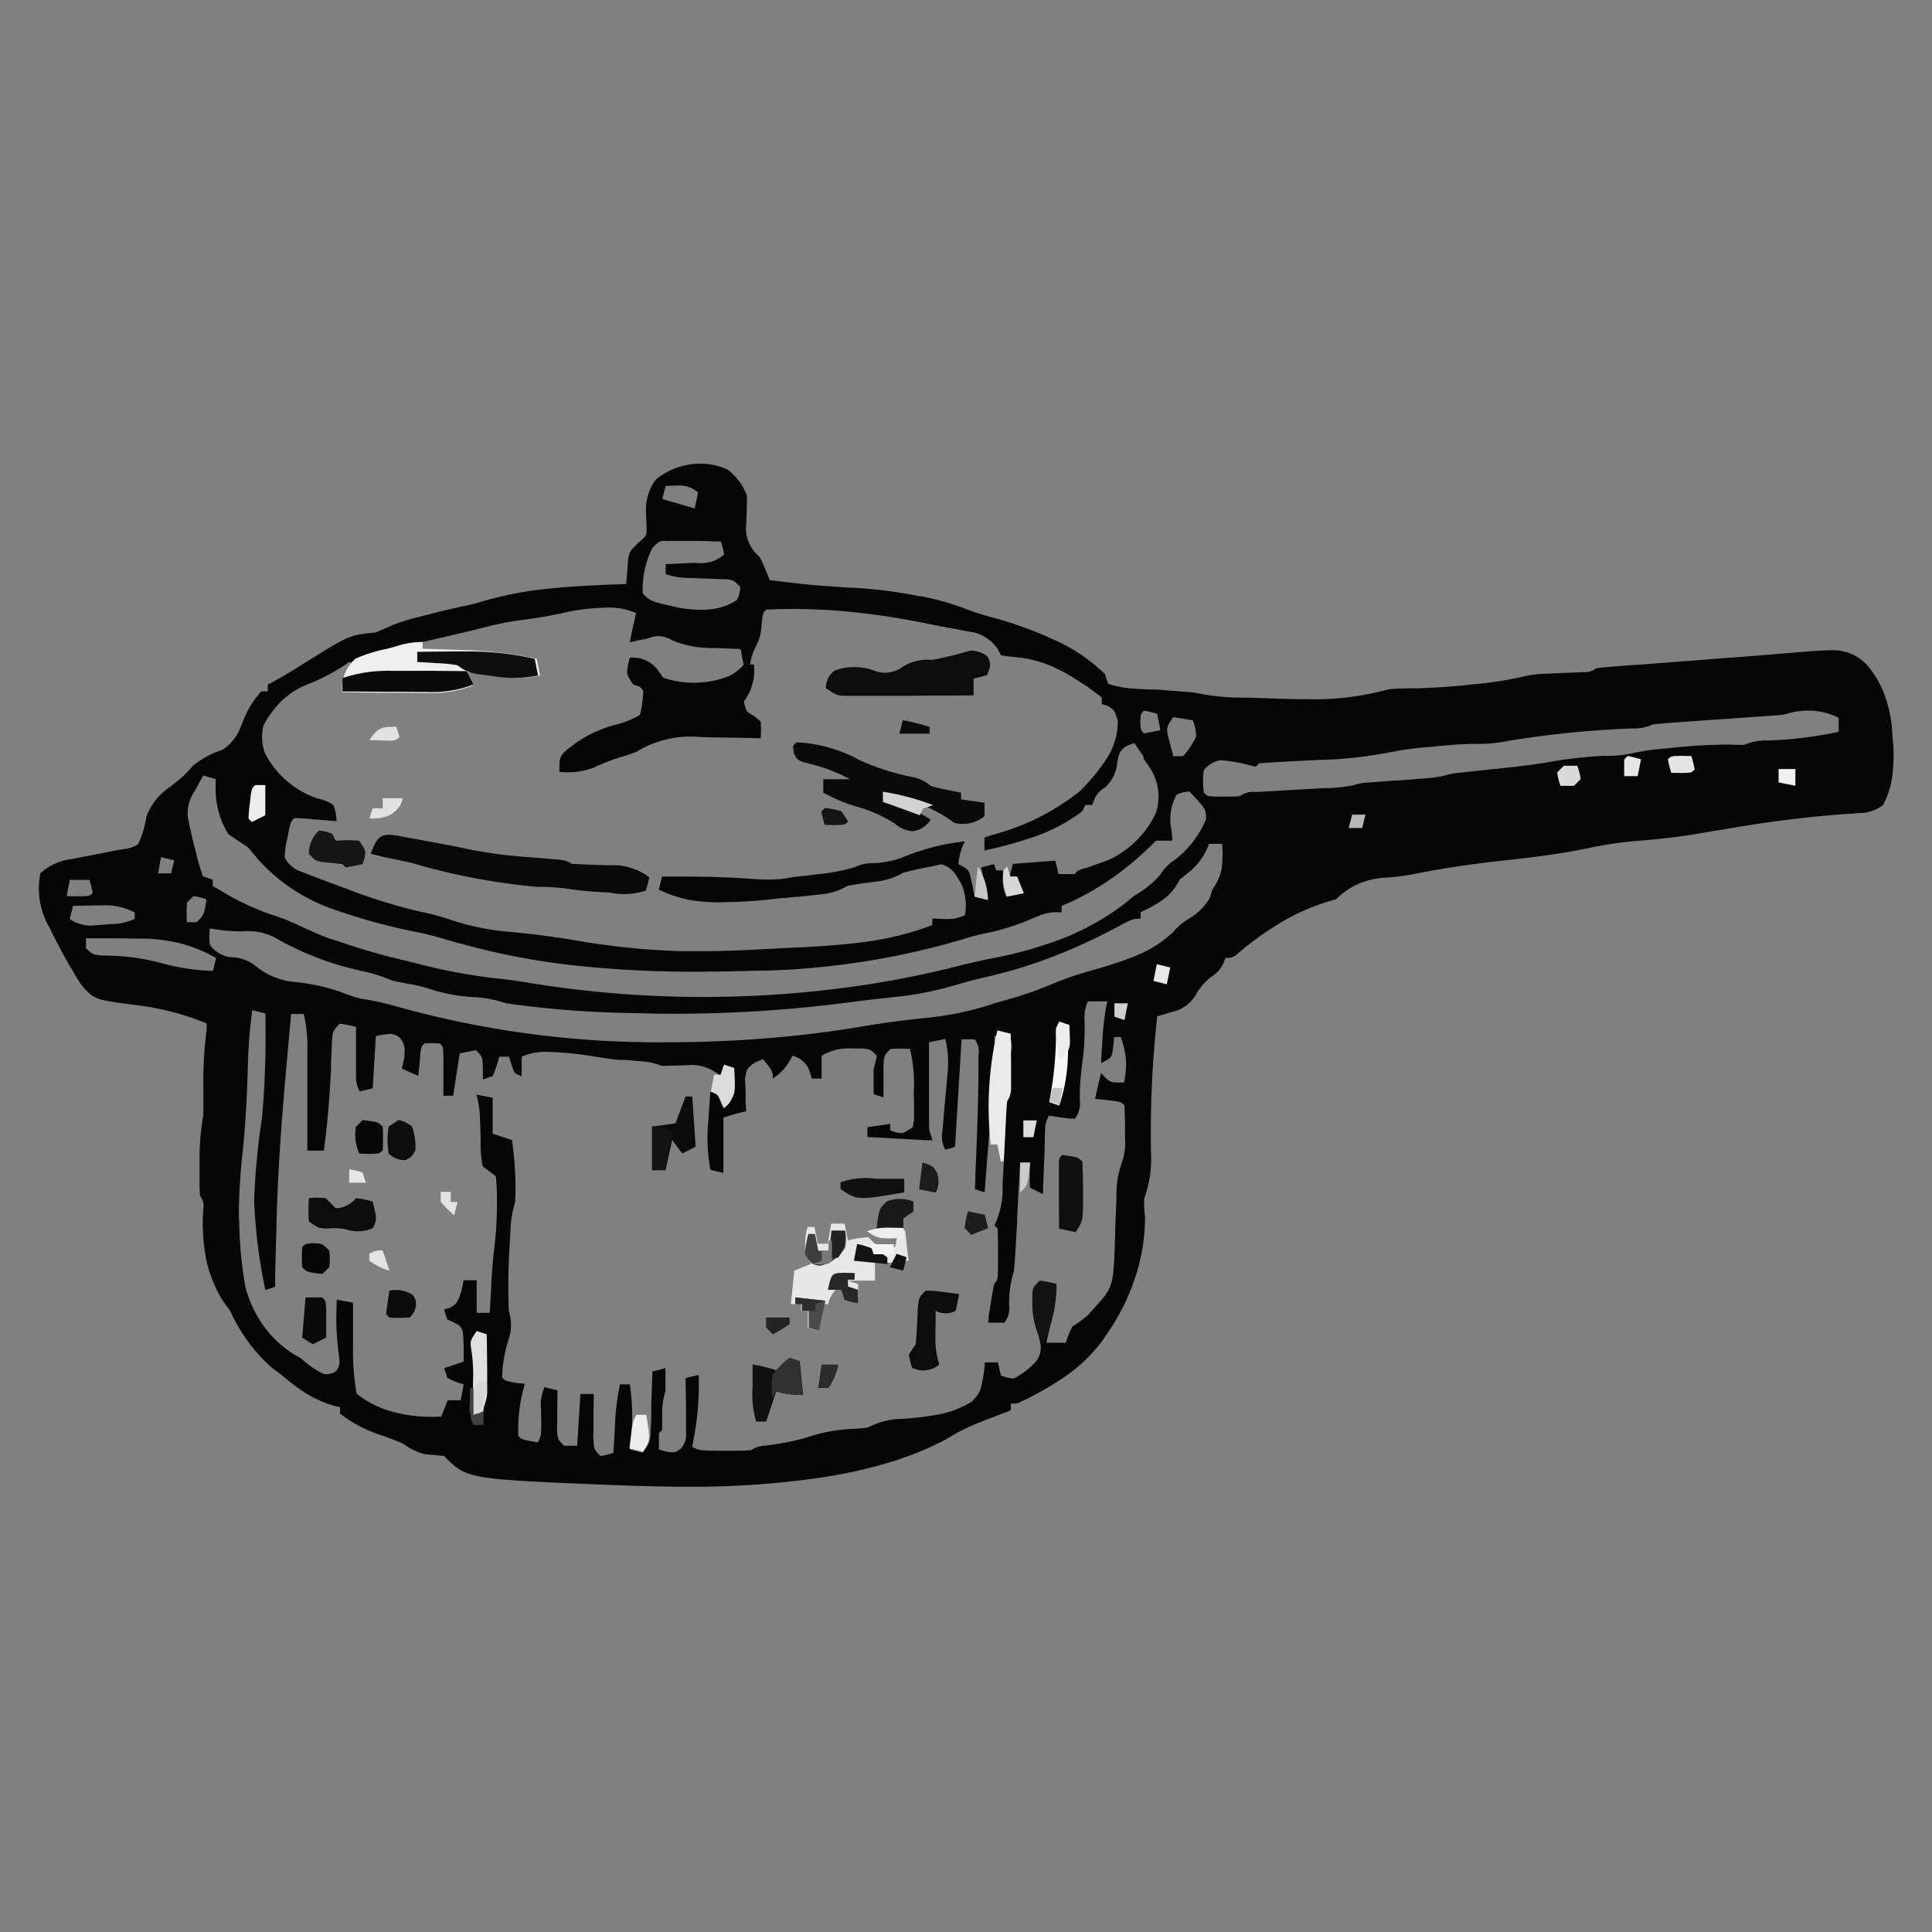 <svg xmlns="http://www.w3.org/2000/svg" xmlns:xlink="http://www.w3.org/1999/xlink" width="50" height="50" viewBox="0 0 50 50">
  <rect x="0" y="0" width="50" height="50" fill="#808080" stroke="none"/>
  <defs>
    <clipPath id="clip-AMMK">
      <rect width="50" height="50"/>
    </clipPath>
  </defs>
  <g id="AMMK" clip-path="url(#clip-AMMK)">
    <g id="Group_6" data-name="Group 6" transform="translate(-221.444 -2569.156)">
      <path id="Subtraction_7" data-name="Subtraction 7" d="M16.783,26.476h-.005c-.53,0-1.081-.012-1.736-.037l-.257-.009c-3.7-.151-3.7-.151-4.293-.749-.174-.017-.331-.033-.488-.044a1.6,1.6,0,0,1-.531-.246L9.4,25.345c-.172-.069-.355-.138-.542-.205A3.457,3.457,0,0,1,7.8,24.586v-.168L7.7,24.395l-.045-.011a2.844,2.844,0,0,1-.734-.324,5.33,5.33,0,0,1-.644-.484l-.056-.043-.035-.027,0,0h0l-.016-.012,0,0,0,0,0,0h0l0,0,0,0,0,0-.02-.015-.006,0-.051-.039-.005,0a4.02,4.02,0,0,1-.654-.7,4.569,4.569,0,0,1-.483-.826l-.1-.132L4.77,21.67a3.376,3.376,0,0,1-.44-1.111,5.01,5.01,0,0,1-.074-1.191c.023-.25.023-.25-.081-.426-.007-.1-.011-.218-.011-.349v-.007s0-.008,0-.012,0-.008,0-.012v-.072c0-.036,0-.072,0-.108q0-.021,0-.042v-.028s0,0,0,0,0,0,0,0v-.141c0-.107,0-.107,0-.216a6.544,6.544,0,0,1,.1-1.111c0-.245,0-.474,0-.7a9.885,9.885,0,0,1,.084-1.49v-.168a6.873,6.873,0,0,0-1.8-.47c-1.1-.143-1.1-.143-1.421-.5a3.37,3.37,0,0,1-.237-.379l-.134-.223c-.148-.259-.276-.512-.371-.7l-.043-.08-.009-.017L.327,12.1.278,12a1.976,1.976,0,0,1-.231-1.4,1.443,1.443,0,0,1,.806-.367l.179-.036.092-.018.281-.053.554-.109L2,10.011l.029-.006.081-.015H2.12l.086-.016a.8.8,0,0,0,.368-.128,2.376,2.376,0,0,0,.211-.7,1.585,1.585,0,0,1,.632-.792l0,0,.013-.01h0l0,0,.109-.09a2.565,2.565,0,0,0,.434-.417,2.224,2.224,0,0,1,.78-.43l0,0a1.193,1.193,0,0,0,.485-.619l.006-.013.008-.016v0l.006-.013a2.454,2.454,0,0,1,.505-.853h.168V5.715l.036-.02L6,5.683l.045-.026.026-.014.039-.022.009-.005L6.144,5.6l0,0,.032-.018h0L6.2,5.573c.213-.122.427-.251.653-.395,1.192-.745,1.192-.745,1.874-.811.144-.062.284-.122.429-.187A5.58,5.58,0,0,1,9.9,3.95h.005l.029-.008.12-.031.011,0L10.1,3.9c.381-.1.717-.177,1.028-.24.14-.032.286-.073.461-.126a9.19,9.19,0,0,1,1.617-.3c.546-.058,1.1-.083,1.637-.107h.067l.3-.014c0-.058.007-.117.011-.177l.011-.142L15.24,2.7l.016-.23c.04-.2.04-.2.255-.415.223-.185.223-.185.224-.4-.006-.153-.012-.3-.018-.44a1.3,1.3,0,0,1,.252-.8A1.8,1.8,0,0,1,17.118,0a1.688,1.688,0,0,1,.713.154,1.492,1.492,0,0,1,.5.675c0,.295-.01.576-.026.874v.018a.965.965,0,0,0,.326.666h0l.037.042c.1.2.176.394.251.585v0c1.023.124,1.023.124,2.05.193a11.4,11.4,0,0,1,1.788.217l.03.006h0l.008,0h0l.009,0h.009l.017,0,.072.014.061.012a6.712,6.712,0,0,1,1.1.329c.218.083.444.147.662.208h0l.034.009.006,0,.019.005.026.007.046.013a10.257,10.257,0,0,1,1.459.547,4.442,4.442,0,0,1,1.279.87l.084.253a2.673,2.673,0,0,0,.7.126l.121.01h.017l.025,0h.007l.022,0h.013l.064.005.094.007.029,0,.063,0h.02l.024,0h.02l.03,0,.547.042.1.008.146.011a2.8,2.8,0,0,1,.433.067,6.48,6.48,0,0,0,1.072.082h.039l.221.005.529.019h0c.249.008.542.017.822.017a7.2,7.2,0,0,0,2.08-.251,2.487,2.487,0,0,1,.367-.026l.2-.006.069,0h.009l.08,0H35.7c.544-.02.986-.05,1.392-.1A9.462,9.462,0,0,0,38.462,5.5a2.706,2.706,0,0,1,.528-.063l.2-.01.263-.011.127-.005h.029l.2-.01.171-.007h.012a.48.48,0,0,0,.321-.1c.117-.015.244-.028.39-.039l.246-.02.267-.02.118-.009.02,0h.017l.12-.009.876-.068.3-.024.02,0,.258-.02.789-.062h.017l.02,0c.508-.039,1.028-.081,1.546-.125h.005c.5-.042.826-.069,1.064-.069a1.194,1.194,0,0,1,.93.379,2.544,2.544,0,0,1,.49.873,3.4,3.4,0,0,1,.171.99L48,7.3a4.674,4.674,0,0,1-.028.786,2.157,2.157,0,0,1-.237.744.992.992,0,0,1-.642.213L46.9,9.06l-.046,0h-.013L46.6,9.08c-.962.074-1.955.2-3.126.409h-.008l-.022,0h0l-.1.018-.086.015-.157.027-.186.032c-.477.08-.993.139-1.624.188a10.149,10.149,0,0,0-1.23.19c-.711.147-1.432.232-2.052.3-.934.1-1.713.22-2.452.368a6.153,6.153,0,0,1-.754.09,2.016,2.016,0,0,0-.662.164,1.871,1.871,0,0,0-.559.389l-.109.033-.088.026-.119.036a5.57,5.57,0,0,0-1.182.549,8.482,8.482,0,0,0-1.057.767.348.348,0,0,1-.309.105l-.024.06-.034.087a.817.817,0,0,1-.305.342,1.551,1.551,0,0,0-.416.484.943.943,0,0,1-.625.434l-.072.022-.041.013-.051.015-.043.013-.158.045a27.619,27.619,0,0,0-.162,3.491,3.025,3.025,0,0,1-.175,1.226,3.237,3.237,0,0,0,.021.479,4.861,4.861,0,0,1-.252,1.555,5.47,5.47,0,0,1-.7,1.42l0,0-.012.017-.114.171a4.075,4.075,0,0,1-1,.971,8.224,8.224,0,0,1-1.227.69h-.168V24.5l-.138.054-.006,0,0,0-.114.044-.152.06-.018.007-.022.009-.044.017-.034.014h0l-.029.011-.007,0-.037.014-.172.067a5.314,5.314,0,0,0-.907.455,8.333,8.333,0,0,1-1.514.61,12.744,12.744,0,0,1-1.676.371A22.693,22.693,0,0,1,16.783,26.476Zm-2.752-2.4h.337c0,.139-.006.322-.008.5,0,.066,0,.13,0,.194v.01c0,.127,0,.261-.006.4.016.33.016.33.185.5a1.575,1.575,0,0,0,.337-.084c.011-.21.019-.343.026-.459l.011-.189a6.246,6.246,0,0,1,.132-1.122H15.3a5.723,5.723,0,0,1,.021,1.509l-.021.176.1.025.237.059c.168-.253.168-.253.2-.452,0-.117,0-.117.008-.231l.01-.251,0-.124c0-.022,0-.044,0-.066V24.46q0-.029,0-.058V24.36c.008-.218.017-.47.025-.7l.005-.166.119-.03.042-.011.161-.04.015,0c0,.186,0,.379,0,.59V24h0a2.018,2.018,0,0,0-.085.5c0,.183,0,.358,0,.507l-.084.084c0,.142,0,.284,0,.421l.195.058h0a1.605,1.605,0,0,0,.164.015c.076,0,.107-.022.2-.089a.508.508,0,0,0,.143-.336c0-.106,0-.106,0-.21s0-.115,0-.228v-.035c0-.025,0-.049,0-.073v-.022h0v-.006h0v-.007h0s0-.007,0-.011h0v-.078h0v-.03c0-.187-.006-.419-.011-.645l0-.151.16-.04.06-.015.012,0,.074-.018.018,0,.014,0a7.473,7.473,0,0,1-.132,1.662l-.037.192c.19.095.19.095.654.1h.275c.2,0,.393,0,.587-.011a.689.689,0,0,1,.376-.12l.053-.008h0a7.054,7.054,0,0,0,.967-.188,4.447,4.447,0,0,1,1.161-.236,4.455,4.455,0,0,0,.474-.037,1.975,1.975,0,0,1,.863-.226l.033,0h0a7.764,7.764,0,0,0,.926-.112,2.574,2.574,0,0,0,.87-.333c.222-.248.222-.248.311-.742l.019-.2,0-.018.005-.055h.337l.025.1v0l.016.064v.005l0,.01.039.155a1,1,0,0,0,.337.084,2.334,2.334,0,0,0,.541-.408.578.578,0,0,0,.133-.545,3.408,3.408,0,0,1-.092-.631c0-.118,0-.118,0-.233,0-.159,0-.275.005-.374l.421-.084a4.447,4.447,0,0,1-.132,1.181l-.037.167h.505a2.384,2.384,0,0,1,.169-.421,2.746,2.746,0,0,0,.411-.305l.179-.2c.474-.525.474-.525.516-1.889,0-.16.011-.342.02-.572l.013-.307v-.083h0a2.407,2.407,0,0,1,.123-.831,1.638,1.638,0,0,0,.1-.7h0v-.075h0v-.008c0-.032,0-.065,0-.1,0-.224-.005-.438-.016-.653-.095-.095-.095-.095-.426-.132l-.062-.007-.269-.03,0-.011.009-.034,0-.016.007-.03.018-.07,0-.007.005-.021.012-.047,0-.006.008-.032.015-.059,0-.017.081-.323.058.069.048.057c.147.126.147.126.484.126a2.122,2.122,0,0,0,.05-.6,2.25,2.25,0,0,0-.134-.579h-.168l-.007.068-.019.175c-.031.288-.031.288-.311.432v-.021l0-.046v-.005l0-.024v0c0-.044.006-.1.009-.144,0-.069.009-.138.014-.205v-.01l.007-.105a7.5,7.5,0,0,1,.092-.865l.016-.072.023-.1h-.505a1.035,1.035,0,0,0-.089.438,6.8,6.8,0,0,1-.032.973,8.51,8.51,0,0,0-.09.985c0,.042,0,.086,0,.132v.014a.666.666,0,0,1-.123.492l-.058,0-.056,0h0l-.04,0-.281-.04-.238-.034a.672.672,0,0,0-.1.358l-.009.233,0,.1v.017l-.006.14,0,.064c0,.067-.005.133-.008.2-.012.287-.022.532-.03.749,0,.057,0,.112-.006.167l-.048-.024-.121-.06-.017-.009-.013-.006-.044-.022-.095-.047V18.1H25.4c-.024.428-.042.731-.053.931l0,.045-.023.4v.005l0,.075,0,.056-.006.1-.02.354-.011.186c-.012.216-.027.423-.045.633a2.827,2.827,0,0,0-.126.769c0,.046,0,.095,0,.13v0a.6.6,0,0,1-.122.447l-.213,0-.208,0,.014-.093,0-.013,0-.019,0-.017v0l0-.029.007-.043.025-.154.02-.128c.03-.191.059-.358.09-.511.095-.095.095-.095.1-.567,0-.045,0-.089,0-.132v-.059c0-.23,0-.451-.011-.674l-.029-.029,0,0-.026-.026-.026-.026a2.218,2.218,0,0,0,.211-.889v-.02l0-.057v-.01c0-.03,0-.06,0-.089v-.007c.009-.171.02-.364.029-.56.008-.173.018-.359.029-.587v-.016l.01-.178.01-.178c.01-.218.023-.418.039-.61a.581.581,0,0,0,.1-.325V16.1s0-.008,0-.012,0-.008,0-.011v-.008c0-.029,0-.057,0-.086v-.2c0-.073,0-.143,0-.214v-.215c0-.053,0-.112.007-.151a.567.567,0,0,0-.1-.472,3.153,3.153,0,0,0-.337.084,15.83,15.83,0,0,1-.056,1.61c-.016.186-.032.371-.047.549l-.023.277c-.029.344-.053.636-.073.892l-.022.291v.008l-.019.25-.012.166-.235-.078-.017-.006.01-.238,0-.066v-.02c.037-.868.075-1.766.081-2.649v-.387c0-.04,0-.081,0-.116h0a.473.473,0,0,0-.1-.4h-.337l-.149,2.46-.005.089-.014.232-.105.035-.01,0-.017.006-.015.005h0l-.007,0-.025.008h0l-.015.005-.005,0-.052.017a.7.7,0,0,1-.077-.476l.023-.248,0-.018c.017-.2.035-.4.053-.6l.028-.3.025-.292a2.646,2.646,0,0,0-.053-.933l-.064.013-.239.048-.119.024c0,.254,0,.515,0,.8V16.1h0c0,.058,0,.116,0,.172v.3c0,.054,0,.108,0,.162,0,.2,0,.367.008.522l.084.253c-.112,0-.222,0-.327-.008l-.19-.011-.206-.012-.215-.012-.748-.042v-.253l.59-.084v.168l.108.037h0l.042.015h0a.81.81,0,0,0,.127.016c.079,0,.132-.035.308-.153l.009-.049,0-.014,0-.021v0l.005-.028V17.05L22.655,17v-.429l-.005-.235q0-.055,0-.11a3.862,3.862,0,0,0-.1-1.08h0c-.118-.005-.178-.008-.241-.008s-.121,0-.241.007h-.019c-.169.168-.169.168-.185.425v.043l0,.119v.011l0,.129,0,.3v0q0,.04,0,.08v.047c0,.008,0,.016,0,.024s0,.009,0,.013h0v.065l-.253-.084V16.3h0c0-.208-.007-.423,0-.638.028-.107.057-.22.084-.337-.168-.168-.168-.168-.376-.191h-.274a1.338,1.338,0,0,0-.782.19v.59h-.253l-.063-.2a.6.6,0,0,0-.442-.39,1.379,1.379,0,0,1-.506.59c0-.19,0-.19-.253-.505l-.112.049-.1.042c-.212.162-.212.162-.253.426l.015.3,0,.079,0,.071v.006l0,.124v.02l.015.231c-.206.05-.4.1-.59.168v1.432l-.337-.084a4.579,4.579,0,0,1-.062-1.151l.014-.188v0h0c.016-.243.032-.465.047-.679.183.071.183.071.263.258l0,.007.031.07.039.087.126-.126c.157-.262.157-.262.126-.885l-.253-.084-.019.057,0,.015-.06.181a1.185,1.185,0,0,0-.693-.274c-.251.01-.536.021-.823.022a1.594,1.594,0,0,0-.43-.108l-.205-.018-.23-.021-.073-.006-.021,0-.045,0-.045,0h0l-.038,0h-.018c-.164-.014-.366-.046-.581-.079h-.009a8.457,8.457,0,0,0-1.224-.128,1.573,1.573,0,0,0-.7.124v.505c-.191-.073-.191-.073-.263-.3l-.011-.03-.008-.023-.02-.056,0-.011,0-.008-.009-.026-.019-.052h-.253a2.671,2.671,0,0,1-.168.505l-.253.084v-.071l0-.047,0-.055,0-.11c-.011-.305-.011-.305-.179-.474l-.421.084-.067.438-.017.109-.021.139-.063.409h-.253v-.05c0-.117,0-.256,0-.4,0-.062,0-.122,0-.182,0-.111,0-.23,0-.352-.008-.285-.008-.285-.093-.369h0c-.1,0-.153-.008-.206-.008s-.107,0-.2.007H9.988c-.084.084-.084.084-.111.258l0,.045-.008.083,0,.017-.006.066-.021.211-.015.163L9.4,15.656l.063-.274v-.011c.005-.079.009-.142.009-.192a.485.485,0,0,0-.125-.322h0a.431.431,0,0,0-.252-.1,2.235,2.235,0,0,0-.366.058h0L8.713,15l0,.077c-.023.368-.046.728-.068,1.088l-.087.022-.08.02-.007,0h0l-.163.041a.829.829,0,0,1-.094-.413v-.178c0-.035,0-.069,0-.1v0c0-.008,0-.015,0-.023s0-.014,0-.021v-.025s0-.005,0-.008,0-.005,0-.008v0c0-.1,0-.1,0-.2,0-.034,0-.067,0-.1v-.008h0v-.059q0-.022,0-.044c0-.017,0-.034,0-.051v-.132c0-.1,0-.2,0-.3a2.476,2.476,0,0,0-.421-.084c-.187.187-.187.187-.209.607,0,.12-.01.241-.016.36l0,.037,0,.038v.028c0,.027,0,.055,0,.082-.038.8-.1,1.5-.187,2.133H6.955c0-.326,0-.682,0-1.087q0-.222,0-.445h0v-.094h0v-.046c0-.14,0-.324,0-.512,0-.018,0-.035,0-.053s0-.033,0-.049v-.08s0-.007,0-.01,0-.007,0-.01v-.088c0-.028,0-.06,0-.091a3.88,3.88,0,0,0-.093-.972H6.534c-.032.358-.059.658-.086.961l-.018.2V15.4l-.006.062v.008l-.01.115c-.108,1.2-.223,2.624-.258,4.07,0,.156-.007.292-.011.417-.01.383-.018.683-.025.971l0,.193,0,.067-.253.084h0a13.956,13.956,0,0,1-.29-2.311,18.363,18.363,0,0,1,.206-2.163c.061-.714.091-1.414.09-2.138,0-.17,0-.354-.006-.547l-.337-.084a12.287,12.287,0,0,0-.113,1.392c-.02.671-.049,1.391-.121,2.116l0,.021a15.786,15.786,0,0,0-.113,1.622c0,.065,0,.123,0,.171l.009.208V19.7h0a10.487,10.487,0,0,0,.158,1.6,3.01,3.01,0,0,0,.454.987,2.757,2.757,0,0,0,.786.752l.2.115,0,0,0,0,.04.033,0,0h0a2.31,2.31,0,0,0,.552.375H7.4l.068,0a.388.388,0,0,0,.231-.081h0a.4.4,0,0,0,.088-.23c0-.042-.006-.095-.014-.175h0v0h0a7.224,7.224,0,0,1-.07-.893c0-.141.005-.32.012-.546v0l.02,0,.207.041.016,0,.179.036c0,.188,0,.378,0,.566v.265c0,.1,0,.215,0,.325a6.268,6.268,0,0,0,.092,1.2,2.58,2.58,0,0,0,.915.461,3.736,3.736,0,0,0,1.027.136c.084,0,.167,0,.248-.007l.113-.283.046-.116.009-.022h.337L11,23.828a2.027,2.027,0,0,1-.421-.168l-.03-.089-.012-.035-.011-.033-.01-.031-.005-.016-.006-.018-.006-.019,0-.012.189-.063.081-.027.044-.015L11,23.239v-.02c0-.073,0-.159,0-.25a4.832,4.832,0,0,0-.024-.514c-.063-.142-.063-.142-.232-.232l-.168-.079-.03-.089-.012-.035-.011-.033-.01-.031-.005-.016-.006-.018L10.5,21.9l0-.012.158-.047c.179-.121.179-.121.284-.426l.007-.033,0-.009.019-.085.019-.087,0-.01L11,21.132h.337v.842h.337c.012-.206.019-.326.026-.441l.011-.186,0-.07v0c.017-.28.034-.57.067-.858a9.786,9.786,0,0,0,.082-1.1c0-.059,0-.116,0-.173v-.024c0-.07,0-.13,0-.185a4.285,4.285,0,0,0-.03-.5c-.107-.079-.221-.164-.337-.253a2.927,2.927,0,0,1-.055-.545c0-.141,0-.281-.008-.415,0-.1,0-.1-.006-.2a2.577,2.577,0,0,0-.058-.547l-.01-.036,0-.014-.027-.1.081.016.027.005.313.063v.927l0,0,.018.006.482.161h0a8.672,8.672,0,0,1,.084,1.6,2.659,2.659,0,0,0-.122.729l-.01.188h0a18.5,18.5,0,0,0-.037,1.862c0,.025.009.053.017.092h0a1.17,1.17,0,0,1-.006.65,3.27,3.27,0,0,0-.179,1.027c.084.084.084.084.342.132l.06.009h0l.04.006.016,0,.018,0,.01,0,.047.007h.008l.045.007a4.167,4.167,0,0,0-.168,1.348c.095.095.095.095.505.168.094-.187.094-.187.084-.716,0-.04,0-.077,0-.115v0h0v-.006a1.123,1.123,0,0,1,.088-.593l.337.084c0,.127-.006.278-.008.441,0,.038,0,.076,0,.113v.068c0,.111,0,.229-.006.349.016.293.016.293.185.461h.337l.079-1.262.005-.086Zm-9.6-12.047a1.875,1.875,0,0,0,0,.421.765.765,0,0,0,.611.326,1.061,1.061,0,0,1,.532.19,1.863,1.863,0,0,0,.986.441,5.205,5.205,0,0,1,1.263.267,3.51,3.51,0,0,0,.512.17,7.606,7.606,0,0,1,.977.217,25.108,25.108,0,0,0,7,.912c.862,0,1.733-.036,2.588-.107s1.669-.174,2.459-.309c.519-.09,1.043-.151,1.535-.207a8.213,8.213,0,0,0,1.655-.322l.188-.062.178-.052.022-.006h0l.027-.008h0a9.866,9.866,0,0,0,1.2-.406,8.159,8.159,0,0,1,1.075-.375L27.3,13.1a9.7,9.7,0,0,0,1.1-.367,3.064,3.064,0,0,0,.966-.617,1.421,1.421,0,0,1,.34-.3l.018-.012.026-.018a1.478,1.478,0,0,0,.567-.563l.058-.205a1.278,1.278,0,0,0,.244-.561,2.811,2.811,0,0,0,.008-.618h-.337a1.655,1.655,0,0,1-.506.721l-.253.205a1.439,1.439,0,0,1-.356.459,2.719,2.719,0,0,1-.5.307l-.157.077v.168h-.01c-.18,0-.189,0-.663.252h0a15,15,0,0,1-1.565.718,12.248,12.248,0,0,1-1.643.511c-.315.073-.574.139-.815.208a8.517,8.517,0,0,1-1.442.312l-.362.039-.193.022c-.262.029-.5.058-.735.088a34.948,34.948,0,0,1-4.593.31c-.264,0-.53,0-.792-.01l-.293-.008H15.38a25.6,25.6,0,0,1-3.286-.253,3.094,3.094,0,0,0-.911-.163,4.817,4.817,0,0,1-.959-.174,3.966,3.966,0,0,0-.663-.168c-.138-.024-.278-.053-.416-.084a4.152,4.152,0,0,0-.66-.222,7.888,7.888,0,0,1-2.236-.812,1.514,1.514,0,0,0-.8-.245H5.439c-.079,0-.153.007-.226.007a3.692,3.692,0,0,1-.49-.033l-.1-.014-.153-.022Zm-.168-3.96-.024.042-.01.017-.061.107-.121.223a1.043,1.043,0,0,0-.186.693l.009.039,0,.01.02.08,0,.019.014.058,0,.011.012.048h0c.03.134.071.316.115.489l.043.169a5.542,5.542,0,0,0,.179.606l.253.084v.168l.152.086.029.016h0a6.709,6.709,0,0,0,1.3.623A6.033,6.033,0,0,1,6.844,12c.22.1.458.209.711.3l.166.05.028.008.048.015c.5.173.98.315,1.481.436.166.04.3.073.452.11a14.634,14.634,0,0,0,2.094.4c.227.025.469.052.711.091a27.848,27.848,0,0,0,4.678.391,28.073,28.073,0,0,0,3.342-.2A25.472,25.472,0,0,0,23.8,13c.288-.074.559-.136.828-.19a10.571,10.571,0,0,0,1.8-.495,6.557,6.557,0,0,0,1.639-.9l.284-.232.013-.008h0a2.48,2.48,0,0,0,.661-.534,1.3,1.3,0,0,1,.416-.416,2.62,2.62,0,0,0,.774-1.027c-.014-.273-.014-.273-.432-.711a.721.721,0,0,0-.337.084,1.349,1.349,0,0,0-.137.874l.018.1,0,.024,0,.014,0,.014.012.069,0,.013,0,.011v0l0,.016V9.73l0,.014,0,.014-.208,0-.213,0a8.631,8.631,0,0,1-1.042.9,7.01,7.01,0,0,1-1.184.693l-.045.019-.172.074v.169h-.03a1.135,1.135,0,0,0-.552.086l-.041.017-.021.009h0l-.009,0,0,0-.016.007a6.268,6.268,0,0,1-1.132.387c-.232.045-.429.092-.622.149a19.955,19.955,0,0,1-5.219.851h-.032l-.156,0c-.587.019-1.111.028-1.6.028a28.568,28.568,0,0,1-3.036-.146,18.536,18.536,0,0,1-3-.556l-.112-.033-.016,0h-.007c-.306-.091-.622-.185-.938-.26h0a15.389,15.389,0,0,1-2.3-.618,4.661,4.661,0,0,1-1.953-1.288c-.093-.117-.181-.222-.269-.321-.186-.121-.351-.232-.505-.337a2.219,2.219,0,0,1-.327-1.247l0-.08V8.246l0-.083v0L4.482,8.13H4.477l-.025-.006-.011,0h0ZM1.8,12.283c-.2,0-.39,0-.575,0v.253c.168.168.168.168.429.194a5.722,5.722,0,0,1,1.488.185,5.542,5.542,0,0,0,1.369.211l.015-.059.008-.03v0l.017-.066,0-.008.037-.148,0-.017,0-.006a3.7,3.7,0,0,0-.9-.372,4.387,4.387,0,0,0-.965-.13l-.327,0C2.2,12.284,2,12.283,1.8,12.283ZM6.618,9.17c-.084.084-.084.084-.135.286l-.049.251a2.576,2.576,0,0,0-.068.474.706.706,0,0,0,.411.37l.31.119c.2.078.37.142.526.2l.076.028.037.014h0l.045.016.008,0,.017.006a14.762,14.762,0,0,0,2,.642,7.123,7.123,0,0,1,.781.2,6.54,6.54,0,0,0,1.572.337c.554.048,1.1.118,1.681.212a18.991,18.991,0,0,0,2.793.291h.185c.115,0,.229,0,.34,0,.591,0,1.182-.028,1.681-.055h.02l.572-.031.035,0c.614-.031,1.249-.064,1.862-.145a7.735,7.735,0,0,0,1.809-.443v-.169c.054,0,.108,0,.16.005h.01c.064,0,.13.006.2.006a1.025,1.025,0,0,0,.475-.1,1.408,1.408,0,0,0-.079-.779l-.031-.056c-.128-.227-.23-.407-.5-.482l-.232.053c-.271.05-.515.1-.758.168a1.819,1.819,0,0,1-.6.216l-.048.006h-.006c-.256.033-.52.067-.781.114a1.716,1.716,0,0,1-.578.211l-.278.029-.308.033-.058.006-.072.007-.034,0-.017,0-.139.014-.15.017h-.011l-.019,0-.021,0H19.24a13.265,13.265,0,0,1-1.451.107A4.762,4.762,0,0,1,16.9,11.3a3.271,3.271,0,0,1-.85-.277l.084-.337c.194,0,.376,0,.558,0,.634,0,1.156.016,1.643.051.146.012.338.026.535.026a3.578,3.578,0,0,0,.425-.024l.13-.022.142-.024.014,0h.007l.137-.017.025,0h0l.153-.019.321-.04a4.58,4.58,0,0,0,.9-.177,1.067,1.067,0,0,1,.422-.1,2.488,2.488,0,0,0,.773-.135,5.829,5.829,0,0,1,1.653-.431,1.529,1.529,0,0,0-.168.59c.259.137.259.137.314.332l.063.3.044.21.307.077.023.006.007,0-.168-.842.057-.014.022-.006.047-.012h0l.077-.019.111-.028.016,0h0l.009.017,0,0,.017.034,0,0,0,.005,0,.009,0,.009,0,.009v0l.009.019.029.057h.168c0,.03,0,.061,0,.087v.008a1.1,1.1,0,0,0,.087.579l.421-.084-.039-.1-.077-.192-.006-.015-.047-.117h-.168l.059-.236.025-.1,1.1-.084.024.1.033.131,0,.016.024.1.208,0,.213,0c.093-.106.093-.106.308-.161.191-.065.388-.136.586-.211a2.55,2.55,0,0,0,.715-.506,2.374,2.374,0,0,0,.5-.723,1.37,1.37,0,0,0-.211-1.218l-.124-.18v0L28.6,7.585l-.242-.353-.025.009-.015.005-.054.019-.067.024a.425.425,0,0,0-.253.3c-.01.043-.018.083-.029.138a.985.985,0,0,1-.317.654.585.585,0,0,0-.272.3l-.063.153H27.09l-.045.089-.009.018v0L27.006,9a4.467,4.467,0,0,1-1.206.643,10.858,10.858,0,0,1-1.322.368V9.675l.052-.018.035-.012.043-.014.017-.006.051-.017h0A6.084,6.084,0,0,0,26.95,8.473a5.232,5.232,0,0,0,.679-.821,1.792,1.792,0,0,0,.3-.994c-.079-.269-.079-.269-.253-.39l-.091-.026-.072-.021V6.052c-.117-.094-.257-.2-.4-.3l-.1-.062h0l-.038-.025-.052-.033a4.542,4.542,0,0,0-.728-.4,3.167,3.167,0,0,0-.8-.215C25.2,5,25.045,4.982,24.9,4.957l-.038-.076-.019-.038-.027-.054a1.061,1.061,0,0,0-.6-.419l-.039-.007L24.1,4.349l-.063-.012-.03-.005-.092-.017-.1-.019-.194-.037c-.159-.029-.346-.063-.525-.1-.633-.13-1.214-.225-1.778-.291a15.28,15.28,0,0,0-1.79-.108c-.233,0-.469.006-.7.018-.084.084-.084.084-.121.405a1.268,1.268,0,0,1-.127.512,1.519,1.519,0,0,0-.155.417L18.41,5.2v0h0v0a6.913,6.913,0,0,1-.257.918l-.076.179a1.047,1.047,0,0,1,.505.757c-.141-.013-.293-.031-.44-.049h-.017a10.35,10.35,0,0,0-1.221-.1,2.477,2.477,0,0,0-1.15.223,1.97,1.97,0,0,1-.579.263,2.221,2.221,0,0,0-.485.169,2.038,2.038,0,0,1-.962.261c-.064,0-.13,0-.2-.009V7.653A2.57,2.57,0,0,1,14.02,7.2a2,2,0,0,1,.606-.278c.139-.036.279-.073.416-.111a1.04,1.04,0,0,0,.7-.579c-.021-.263-.021-.263-.226-.521L15.3,5.463a.84.84,0,0,1,0-.421.73.73,0,0,1,.5.242,1.279,1.279,0,0,0,.845.459h.142l.118,0a2,2,0,0,0,.733-.113,2.084,2.084,0,0,0,.61-.413l-.033-.165-.025-.124,0-.021-.015-.076-.007-.035-.48-.018-.2-.009A2.65,2.65,0,0,1,16.4,4.573h0a.746.746,0,0,0-.332-.111c-.04,0-.092.005-.147.01h0l-.181.057-.02.006h-.006l-.126.025h0l-.1.02L15.4,4.6l-.1.02,0-.021.028-.125.015-.068,0-.01.007-.03.018-.082.012-.055.014-.064.068-.3a1.75,1.75,0,0,0-.768-.139,5.49,5.49,0,0,0-1.091.129c-.371.088-.738.142-1.016.179a8.423,8.423,0,0,0-.9.163c-.257.067-.54.136-.916.225l-.19.044-.056.013-.034.008-.1.023-.028.007-.033.008-.069.016-.069.016-.113.027L9.9,4.62v.168a4.819,4.819,0,0,0,.951.113,10.5,10.5,0,0,1,1.914.224l.084.337-.1-.005h0a9.135,9.135,0,0,1-1.529-.168l-.109-.028-.007,0L11,5.231l-.006,0-.076-.02-.084.168.086.043.009,0h0l.03.015L11,5.463l.084.253a3.579,3.579,0,0,1-.891.094h-.179l-.57,0-.4,0-1.165,0c-.017-.193-.017-.193.168-.39l.073-.087L8.142,5.3l.077-.091L8.05,5.126a5.269,5.269,0,0,1-1.1.59,2.036,2.036,0,0,0-.662.424,2.662,2.662,0,0,0-.47.634,1.243,1.243,0,0,0,.037.711,2.375,2.375,0,0,0,1.38,1.185.97.97,0,0,1,.39.163,1.061,1.061,0,0,1,.084.421l-.237-.021-.114-.01L7.211,9.21l-.04,0C6.965,9.188,6.784,9.176,6.618,9.17ZM1.77,11.428l-.317.006c-.218,0-.4.006-.563.011l-.041.165-.043.172a.927.927,0,0,0,.622.169l.315-.027.11-.008h0a1.555,1.555,0,0,0,.633-.134v-.168A1.668,1.668,0,0,0,1.77,11.428Zm2.237-.236-.085.085-.012.012-.072.072a4.038,4.038,0,0,0,0,.505h.253c.19-.19.19-.19.253-.59A1.582,1.582,0,0,0,4.006,11.191Zm-3.2-.421h0l-.038.19-.012.061-.013.064,0,.018-.018.088.29.005c.3-.005.3-.005.384-.09a3.151,3.151,0,0,0-.084-.337H.805Zm2.359-.59v.011l-.025.125,0,.009-.014.07,0,.021-.018.091-.007.035-.012.06h.337l.023-.093.021-.085.028-.113.012-.046ZM30.579,7.673h0a.75.75,0,0,0-.421.253,1.844,1.844,0,0,0,0,.59c.084.084.084.084.271.1h.257c.142,0,.272,0,.4-.011a.6.6,0,0,1,.422-.108l.322-.018h0l.53-.031.552-.032h.036l.316-.019.082,0h.005a3.8,3.8,0,0,0,.688-.079,1.294,1.294,0,0,1,.379-.066l.245-.018.269-.021.209-.016.059,0,.29-.022.268-.021a3.774,3.774,0,0,0,.631-.083,1.744,1.744,0,0,1,.393-.073l.253-.028.577-.063.094-.01.025,0c.423-.046.861-.093,1.29-.163a11.306,11.306,0,0,1,1.456-.172l.119,0a3.342,3.342,0,0,0,.677-.073,5.274,5.274,0,0,1,.751-.111l.223-.022c.415-.042.905-.085,1.4-.085h.085c.12,0,.226.006.322.006h.088a1.4,1.4,0,0,1,.616-.113,10.65,10.65,0,0,0,1.827-.224V6.578A1.711,1.711,0,0,0,45.8,6.39a2,2,0,0,0-.482.061,1.267,1.267,0,0,1-.336.062l-.177.012-.2.014-.216.015-.929.066h-.009l-.7.049-.223.016c-.26.018-.5.037-.75.061a1.093,1.093,0,0,1-.516.105,25.926,25.926,0,0,0-3.249.327,3.729,3.729,0,0,1-.76.074H37.19c-.334,0-.662.028-.91.052l-.215.022L36,7.332l-.019,0a8.433,8.433,0,0,0-.962.128,10.95,10.95,0,0,1-1.9.208l-.579.029-.368.02c-.229.011-.415.024-.587.039l-.084.084-.035-.008-.009,0-.093-.022a4.146,4.146,0,0,0-.79-.137ZM29.364,6.558h0c-.168.253-.168.253-.148.443l.01.038.044.167c.035.139.065.254.095.363h.253a1.929,1.929,0,0,0,.337-.505,1.146,1.146,0,0,0-.084-.421l-.505-.084Zm-.758-.168c-.084.084-.084.084-.095.295.011.211.011.211.095.295.142-.024.284-.053.421-.084l0-.021-.08-.4A3.143,3.143,0,0,0,28.606,6.39ZM16.22,1.99h0c-.166.019-.166.019-.335.188a2.455,2.455,0,0,0-.253,1.179c.21.21.21.21.965.376a3.647,3.647,0,0,0,.553.048,1.883,1.883,0,0,0,.476-.056,1.448,1.448,0,0,0,.448-.2.8.8,0,0,0,.084-.337c-.168-.168-.168-.168-.323-.194l-.185-.006-.2-.009-.422-.014-.2-.008a1.868,1.868,0,0,1-.6-.1V2.6l.471-.022.193-.01.147,0h0a.891.891,0,0,0,.7-.217,1.571,1.571,0,0,0-.084-.337L17.093,2l-.229,0-.227,0h-.281l-.137,0Zm.33-1.422c-.083,0-.189,0-.324.009h0l-.084.337L16.432,1l.008,0,.034.01.228.069.01,0,.268.08.011-.054L17,1.058l.063-.313A.7.7,0,0,0,16.549.567Z" transform="translate(222.444 2581.156)" fill="#060606"/>
      <path id="Path_2027" data-name="Path 2027" d="M-19.177,0a.8.8,0,0,1,.711.3l.157.217A2.474,2.474,0,0,0-16.648.488a.987.987,0,0,0,.423-.315h.26a1.332,1.332,0,0,1-.26.955c.06.269.06.269.266.38l.168.141a2.989,2.989,0,0,1,0,.434l-.22-.006q-.409-.009-.818-.014c-.175,0-.35-.007-.524-.011A2.658,2.658,0,0,0-19,2.431c-.131.049-.263.1-.4.136a5.424,5.424,0,0,0-.7.271,1.9,1.9,0,0,1-.9.114c0-.347,0-.347.115-.5A3.217,3.217,0,0,1-19.5,1.721a2.176,2.176,0,0,0,.585-.245,2.738,2.738,0,0,0,.087-.695l-.26-.087c-.174-.26-.174-.26-.141-.494Z" transform="translate(256.921 2586.179)" fill="#050505"/>
      <path id="Path_2028" data-name="Path 2028" d="M-9.132-.586l.324.059.349.065.172.032.174.033.181.034q.2.038.393.081A12.491,12.491,0,0,0-5.876-.06l.507.041L-5.145,0a.74.74,0,0,1,.355.11q.489.026.978.037a1.554,1.554,0,0,1,1.019.31A2.319,2.319,0,0,1-2.88.8a1.775,1.775,0,0,1-.933.054l-.21-.012A8.11,8.11,0,0,1-4.892.757,5.312,5.312,0,0,0-5.7.706,16.9,16.9,0,0,1-8.944.086c-.236-.055-.471-.1-.708-.151C-9.769-.093-9.884-.122-10-.152-9.806-.693-9.682-.693-9.132-.586Z" transform="translate(241.039 2591.402)" fill="#090909"/>
      <path id="Path_2029" data-name="Path 2029" d="M-21.916,0V.174l.168.005.771.027.264.008a10.331,10.331,0,0,1,1.749.22l.087.434a3.053,3.053,0,0,1-1.2.005l-.349-.051L-20.7.781h-.087l.174.347a2.953,2.953,0,0,1-1.2.191H-22l-.6-.005-.407,0L-24,1.3a1.031,1.031,0,0,1,.347-.868,3.734,3.734,0,0,1,.792-.25l.217-.056A2.186,2.186,0,0,1-21.916,0Z" transform="translate(254.298 2585.77)" fill="#eee"/>
      <path id="Path_2030" data-name="Path 2030" d="M-.913,0A3.7,3.7,0,0,1,.727.464,6.239,6.239,0,0,0,2.1.9a1.049,1.049,0,0,1,.465.226,2.884,2.884,0,0,0,.407.1l.213.044.162.032v.174l.608.087V1.91a.891.891,0,0,1-.781.174l-.235-.161a3.585,3.585,0,0,0-.97-.425L1.782,1.44,1.344,1.3v.26l.156.029A2.529,2.529,0,0,1,2.56,2a.637.637,0,0,1-.461.3.788.788,0,0,1-.47-.2,3.679,3.679,0,0,0-.9-.413A4.187,4.187,0,0,1-.219,1.3V.955H.476A4.565,4.565,0,0,0-.733.516C-.913.434-.913.434-.987.257L-1,.087Z" transform="translate(242.969 2588.368)" fill="#0a0a0a"/>
      <path id="Path_2031" data-name="Path 2031" d="M-10.958,0h.347l.087.434.25-.054L-10,.347l.174.174c.173.035.346.064.521.087l.087-.434h.174l.087.781a1.631,1.631,0,0,1-.868,0v.521h-.695l.26.087V1.91a1.479,1.479,0,0,1-.347-.087l-.087-.26a.989.989,0,0,0-.347.521h-.174l-.087.695-.26-.087V2.258h-.174V2.084H-12l.087-.868.434-.174-.092-.185a1.233,1.233,0,0,1,.005-.771h.174l.087.434h.26Z" transform="translate(253.913 2600.823)" fill="#e7e7e7"/>
      <path id="Path_2032" data-name="Path 2032" d="M-39.209,0a.658.658,0,0,1,.434.136.348.348,0,0,1,.065.342l-.06.157-.347.087v.434q-.753.006-1.507.01l-.513,0-.736,0-.232,0h-.406c-.166-.021-.166-.021-.427-.195a.557.557,0,0,1,.223-.456,1.482,1.482,0,0,1,1.08.022A.768.768,0,0,0-40.959.42a1.224,1.224,0,0,1,.768-.181A9.788,9.788,0,0,0-39.209,0Z" transform="translate(285.757 2585.996)" fill="#0c0c0c"/>
      <path id="Path_2035" data-name="Path 2035" d="M-13.009,0h.173L-12.3,0l.368,0,.9.008.174.347a2.953,2.953,0,0,1-1.2.191h-.19l-.6-.005-.407,0-.993-.008V.189A3.631,3.631,0,0,1-13.009,0Z" transform="translate(244.554 2586.517)" fill="#0a0a0a"/>
      <path id="Path_2036" data-name="Path 2036" d="M0-.162C.327-.167.655-.17.982-.173l.277,0a7.836,7.836,0,0,1,1.78.189l.087.434A3.172,3.172,0,0,1,1.937.462L1.594.417A1.029,1.029,0,0,1,1.042.185,3.534,3.534,0,0,0,.5.131L.219.111,0,.1Z" transform="translate(232.243 2586.188)" fill="#0d0e0d"/>
      <path id="Path_2038" data-name="Path 2038" d="M-4.566,0a2.536,2.536,0,0,1,.445.033l.239.029L-3.7.087l-.087.434a.554.554,0,0,1-.521,0q0,.25-.005.5l0,.281a2.171,2.171,0,0,0,.1.609.655.655,0,0,1-.543.141L-4.913,2A1.476,1.476,0,0,1-5,1.65l.174-.26c.033-.314.044-.626.057-.942C-4.74.174-4.74.174-4.566,0Z" transform="translate(249.966 2602.559)" fill="#0c0c0c"/>
      <path id="Path_2039" data-name="Path 2039" d="M-10.117,0l.26.087.087.868a1.912,1.912,0,0,1-.695-.087l-.26.781h-.26a2.48,2.48,0,0,1-.092-.885l0-.335,0-.257a5.2,5.2,0,0,1,.695.174Z" transform="translate(251.998 2604.296)" fill="#0f0f0f"/>
      <path id="Path_2040" data-name="Path 2040" d="M-.128-.128a1.93,1.93,0,0,1,.434,0l.26.26a.669.669,0,0,0,.521-.26,2.561,2.561,0,0,1,.434.087c.114.465.114.465.005.689A.974.974,0,0,1,.832.681,1.375,1.375,0,0,0,.365.658C.132.653.132.653-.128.479A3.785,3.785,0,0,1-.128-.128Z" transform="translate(229.567 2600.292)" fill="#0c0c0c"/>
      <path id="Path_2041" data-name="Path 2041" d="M-1.988,0l.347.087q0,.385.005.771l0,.221v.408a.587.587,0,0,1-.1.337c-.013.119-.022.239-.027.359l-.011.212-.01.221-.011.224q-.014.274-.027.547H-1.9l-.087-.434h-.174A8.836,8.836,0,0,1-1.988,0Z" transform="translate(249.244 2595.822)" fill="#eaeaea"/>
      <path id="Path_2042" data-name="Path 2042" d="M-9.132,0h.174l.087,1.3-.347.174-.26-.347-.174.781H-10V.781l.608-.087Z" transform="translate(248.318 2597.533)" fill="#0b0b0b"/>
      <path id="Path_2043" data-name="Path 2043" d="M-1.017,0c.409.061.409.061.521.174C-.485.415-.48.654-.48.9l0,.2c0,.611,0,.611-.193.9L-1.1,1.91q0-.453-.005-.906l0-.261V.264C-1.1.087-1.1.087-1.017,0Z" transform="translate(249.953 2599.044)" fill="#101010"/>
      <path id="Path_2045" data-name="Path 2045" d="M-2.74,0a.963.963,0,0,1,.347.087l.087.174.293-.016L-1.7.26c.174.26.174.26.141.45l-.054.157q-.216.05-.434.087L-2.132.868C-2.308.849-2.484.829-2.66.814-2.826.781-2.826.781-3,.608A.784.784,0,0,1-2.74,0Z" transform="translate(232.439 2590.652)" fill="#161616"/>
      <path id="Path_2048" data-name="Path 2048" d="M-2.037,0A2.561,2.561,0,0,1-1.6.087,3.59,3.59,0,0,1-1.95,1.65,2.117,2.117,0,0,1-2.227.6l0-.231C-2.21.174-2.21.174-2.037,0Z" transform="translate(250.387 2602.299)" fill="#131313"/>
      <path id="Path_2049" data-name="Path 2049" d="M-1.661,0l.26.087c.005.282.008.564.011.847l0,.242,0,.234,0,.215a1.228,1.228,0,0,1-.193.546h-.174l0-.286q0-.188,0-.376l0-.188A4.188,4.188,0,0,0-1.8.492C-1.834.26-1.834.26-1.661,0Z" transform="translate(235.442 2603.601)" fill="#dedfde"/>
      <path id="Path_2050" data-name="Path 2050" d="M-.913,0h.434c.087.087.087.087.1.3l0,.266,0,.266,0,.206-.347.174L-1,1.042Z" transform="translate(230.265 2602.733)" fill="#0a0a0a"/>
      <path id="Path_2052" data-name="Path 2052" d="M-9.7-.109h.211l.516,0V.244c-1.21.206-1.21.206-1.65-.087V-.017A1.95,1.95,0,0,1-9.7-.109Z" transform="translate(253.819 2599.771)" fill="#101010"/>
      <path id="Path_2054" data-name="Path 2054" d="M-2.994,0a.8.8,0,0,1,.347.174,1.652,1.652,0,0,1,.087.608c-.1.174-.1.174-.26.26A.615.615,0,0,1-3.254.868a2.215,2.215,0,0,1,0-.695Z" transform="translate(234.756 2598.14)" fill="#0d0d0d"/>
      <path id="Path_2055" data-name="Path 2055" d="M-2.74,0l.26.087q-.015.35-.033.7l-.008.2a4.392,4.392,0,0,1-.22,1.186L-3,2.084l.038-.219A9.213,9.213,0,0,0-2.826.174Z" transform="translate(251.599 2595.595)" fill="#f7f7f7"/>
      <path id="Path_2056" data-name="Path 2056" d="M-4.78,0l.26.087.087.868A2.234,2.234,0,0,1-5.127.868l-.087.174a2.269,2.269,0,0,1,0-.608A2.339,2.339,0,0,1-4.78,0Z" transform="translate(246.651 2604.296)" fill="#313131"/>
      <path id="Path_2057" data-name="Path 2057" d="M-1.948,0c.4.048.4.048.521.174a5.677,5.677,0,0,1,0,.608c-.087.087-.087.087-.353.092L-2.034.868A1.2,1.2,0,0,1-2.121.174Z" transform="translate(232.776 2598.144)" fill="#070707"/>
      <path id="Path_2058" data-name="Path 2058" d="M-7.305,0h.347a1.158,1.158,0,0,1,0,.434.978.978,0,0,1-.668.478c-.2-.043-.2-.043-.374-.3A3.473,3.473,0,0,1-7.913.087h.174l.087.434h.26Z" transform="translate(250.275 2601.004)" fill="#3d3e3d"/>
      <path id="Path_2059" data-name="Path 2059" d="M-10.045-.714v.26l-.26.174v.26H-11c.065-.5.065-.5.26-.695A.923.923,0,0,1-10.045-.714Z" transform="translate(255.129 2600.966)" fill="#191919"/>
      <path id="Path_2060" data-name="Path 2060" d="M0,0,.521.087.347,1.129H0Z" transform="translate(238.324 2598.307)" fill="#131313"/>
      <path id="Path_2061" data-name="Path 2061" d="M-3.225,0c.223.016.223.016.4.19a1.455,1.455,0,0,1,0,.434L-3,.8C-3.4.75-3.4.75-3.523.624a4.172,4.172,0,0,1,0-.521C-3.436.016-3.436.016-3.225,0Z" transform="translate(232.788 2601.328)" fill="#050505"/>
      <path id="Path_2063" data-name="Path 2063" d="M-.913-.125a.78.78,0,0,1,.6.109A.344.344,0,0,1-.24.32.492.492,0,0,1-.392.57a4.172,4.172,0,0,1-.521,0L-1,.483Q-.963.179-.913-.125Z" transform="translate(232.436 2602.684)" fill="#0b0b0b"/>
      <path id="Path_2064" data-name="Path 2064" d="M-3.653,0l.26.087c.032.641.032.641-.13.912l-.13.13L-3.729.961C-3.811.768-3.811.768-4,.695L-3.913.26h.174Z" transform="translate(243.839 2596.708)" fill="#dcdcdc"/>
      <path id="Path_2066" data-name="Path 2066" d="M-1.826,0h.26c.109.662.109.662-.087.955L-2,.868C-1.924.2-1.924.2-1.826,0Z" transform="translate(239.735 2605.772)" fill="#ededed"/>
      <path id="Path_2067" data-name="Path 2067" d="M-4.623,0l.255.005V.179h-.174V.353l.26.087V.787A1.479,1.479,0,0,1-4.628.7L-4.715.44h-.347C-4.965.007-4.965.007-4.623,0Z" transform="translate(247.931 2602.096)" fill="#272727"/>
      <path id="Path_2070" data-name="Path 2070" d="M-1.826,0h.26V.781l-.347.174L-2,.868A3.536,3.536,0,0,1-1.967.478l.024-.214C-1.913.087-1.913.087-1.826,0Z" transform="translate(229.876 2589.474)" fill="#ededed"/>
      <path id="Path_2072" data-name="Path 2072" d="M0,0A6.246,6.246,0,0,1,1.3.347l-.26.087L.955.608,0,.26Z" transform="translate(244.293 2589.646)" fill="#d2d2d2"/>
      <path id="Path_2073" data-name="Path 2073" d="M0,0,.781.087.608.868.347.781V.347H.174V.174H0Z" transform="translate(242.026 2602.733)" fill="#4a4a4a"/>
      <path id="Path_2074" data-name="Path 2074" d="M-.913,0l.434.087.087.347L-.826.608-1,.434A2.561,2.561,0,0,1-.913,0Z" transform="translate(247.408 2600.506)" fill="#1c1c1c"/>
      <path id="Path_2075" data-name="Path 2075" d="M-.913,0c.26.087.26.087.369.244A.662.662,0,0,1-.566.781L-1,.695Z" transform="translate(246.23 2599.24)" fill="#1b1b1b"/>
      <path id="Path_2076" data-name="Path 2076" d="M-.913,0A1.91,1.91,0,0,1-.132.347V.521L-1,.434Z" transform="translate(244.541 2601.35)" fill="#131313"/>
      <path id="Path_2079" data-name="Path 2079" d="M-3.71,0l.255.005a3.247,3.247,0,0,1,.087.347c-.087.087-.087.087-.353.092L-3.976.44A3.247,3.247,0,0,1-4.062.092C-3.976.005-3.976.005-3.71,0Z" transform="translate(268.671 2588.717)" fill="#e4e4e4"/>
      <path id="Path_2081" data-name="Path 2081" d="M-.852,0l.26.087C-.56.658-.56.658-.723.845l-.129.11Q-.878.765-.9.575L-.929.362A.482.482,0,0,1-.852,0Z" transform="translate(249.709 2595.617)" fill="#ededed"/>
      <path id="Path_2082" data-name="Path 2082" d="M-1.006,0l.087.26h.174l.174.434-.434.087A1.264,1.264,0,0,1-1.093.087Z" transform="translate(248.513 2591.58)" fill="#d7d7d7"/>
      <path id="Path_2083" data-name="Path 2083" d="M-1.96,0h.174l-.087.781-.26.087a4.047,4.047,0,0,1,0-.695Z" transform="translate(235.827 2604.904)" fill="#d6d6d6"/>
      <path id="Path_2084" data-name="Path 2084" d="M-3.653,0h.521a.646.646,0,0,1-.385.456A1.148,1.148,0,0,1-4,.521l.087-.26h.26Z" transform="translate(235.002 2589.815)" fill="#e2e2e2"/>
      <path id="Path_2085" data-name="Path 2085" d="M-1.826,0h.347a1.626,1.626,0,0,1,.087.347l-.174.174h-.347A1.626,1.626,0,0,1-2,.174Z" transform="translate(263.743 2588.973)" fill="#dadada"/>
      <path id="Path_2086" data-name="Path 2086" d="M-.913,0A1.622,1.622,0,0,1-.479.087l.174.26C-.392.434-.392.434-.658.44L-.913.434A3.248,3.248,0,0,1-1,.087Z" transform="translate(243.701 2590.069)" fill="#141414"/>
      <path id="Path_2087" data-name="Path 2087" d="M-.913,0h.434A1.446,1.446,0,0,1-.74.608H-1Z" transform="translate(243.619 2604.469)" fill="#2a2a2a"/>
      <path id="Path_2090" data-name="Path 2090" d="M0,0H.347A.859.859,0,0,1,.174.695H0Z" transform="translate(242.958 2601.01)" fill="#212121"/>
      <path id="Path_2093" data-name="Path 2093" d="M-.942,0A3.248,3.248,0,0,1-.594.087L-.681.521h-.347q-.006-.217,0-.434Z" transform="translate(264.508 2588.721)" fill="#e6e6e6"/>
      <path id="Path_2094" data-name="Path 2094" d="M-.913,0A5.2,5.2,0,0,1-.219.174V.347H-1Z" transform="translate(245.721 2587.796)" fill="#0b0b0b"/>
      <path id="Path_2095" data-name="Path 2095" d="M-.913,0l.347.087L-.653.521-1,.434Z" transform="translate(252.295 2594.109)" fill="#e8e8e8"/>
      <path id="Path_2096" data-name="Path 2096" d="M-6.563-.006-6.232,0V.26c-.645.025-.645.025-.955-.174A1.6,1.6,0,0,1-6.563-.006Z" transform="translate(251.064 2600.935)" fill="#ededed"/>
      <path id="Path_2098" data-name="Path 2098" d="M-.913,0a1.661,1.661,0,0,1,.26.868L-1,.781Z" transform="translate(247.664 2591.579)" fill="#c8c8c8"/>
      <path id="Path_2099" data-name="Path 2099" d="M-7.305,0l.087.26c-.087.087-.087.087-.247.1L-8,.347C-7.785.026-7.685,0-7.305,0Z" transform="translate(239.002 2587.964)" fill="#e2e2e2"/>
      <path id="Path_2100" data-name="Path 2100" d="M0,0H.434V.434L0,.347Z" transform="translate(267.474 2589.058)" fill="#f0f0f0"/>
      <path id="Path_2101" data-name="Path 2101" d="M0,0H.608V.174a4.593,4.593,0,0,1-.434.26L0,.26Z" transform="translate(241.271 2603.254)" fill="#232323"/>
      <path id="Path_2107" data-name="Path 2107" d="M0,0H.608V.26H.087Z" transform="translate(243.966 2601.356)" fill="#f4f4f4"/>
      <path id="Path_2108" data-name="Path 2108" d="M0,0H.26C.2.586.2.586,0,.781Z" transform="translate(247.845 2599.24)" fill="#cbcbcb"/>
      <path id="Path_2110" data-name="Path 2110" d="M-.075,0H.012V.695L.272.608V.955H.012A1.048,1.048,0,0,1-.081.38l0-.215Z" transform="translate(233.685 2605.077)" fill="#414141"/>
      <path id="Path_2112" data-name="Path 2112" d="M-1.826,0l.26.087-.087.347L-2,.347Z" transform="translate(246.473 2601.605)" fill="#0f0f0f"/>
      <path id="Path_2113" data-name="Path 2113" d="M0,0H.26V.26H.434L.347.608A3.493,3.493,0,0,1,0,.26Z" transform="translate(232.85 2600.001)" fill="#e3e3e3"/>
      <path id="Path_2115" data-name="Path 2115" d="M0,0H.347L.26.434H0Z" transform="translate(247.928 2598.152)" fill="#ddd"/>
      <path id="Path_2117" data-name="Path 2117" d="M0,0,.781.087.521.174V.347H.174V.174H0Z" transform="translate(242.026 2602.733)" fill="#2c2c2c"/>
      <path id="Path_2118" data-name="Path 2118" d="M-3.653,0l.174.521A1.467,1.467,0,0,1-4,.26V.087A.522.522,0,0,1-3.653,0Z" transform="translate(235.002 2601.519)" fill="#e3e3e3"/>
      <path id="Path_2119" data-name="Path 2119" d="M0,0H.347L.26.434,0,.347Z" transform="translate(250.286 2595.121)" fill="#cfcfcf"/>
      <path id="Path_2120" data-name="Path 2120" d="M-.913,0h.347L-.653.347H-1Z" transform="translate(257.349 2590.238)" fill="#b5b5b5"/>
      <path id="Path_2121" data-name="Path 2121" d="M-4.566,0h.087q.006.26,0,.521c-.087.087-.087.087-.309.092L-5,.608l.26-.087V.26h.174Z" transform="translate(247.451 2601.264)" fill="#787878"/>
      <path id="Path_2122" data-name="Path 2122" d="M0,0A1.479,1.479,0,0,1,.347.087l.087.26H0Z" transform="translate(230.481 2599.417)" fill="#e6e6e6"/>
      <path id="Path_2123" data-name="Path 2123" d="M-.913,0h.26L-.74.434-1,.347Z" transform="translate(249.602 2597.311)" fill="#c2c2c2"/>
    </g>
  </g>
</svg>
